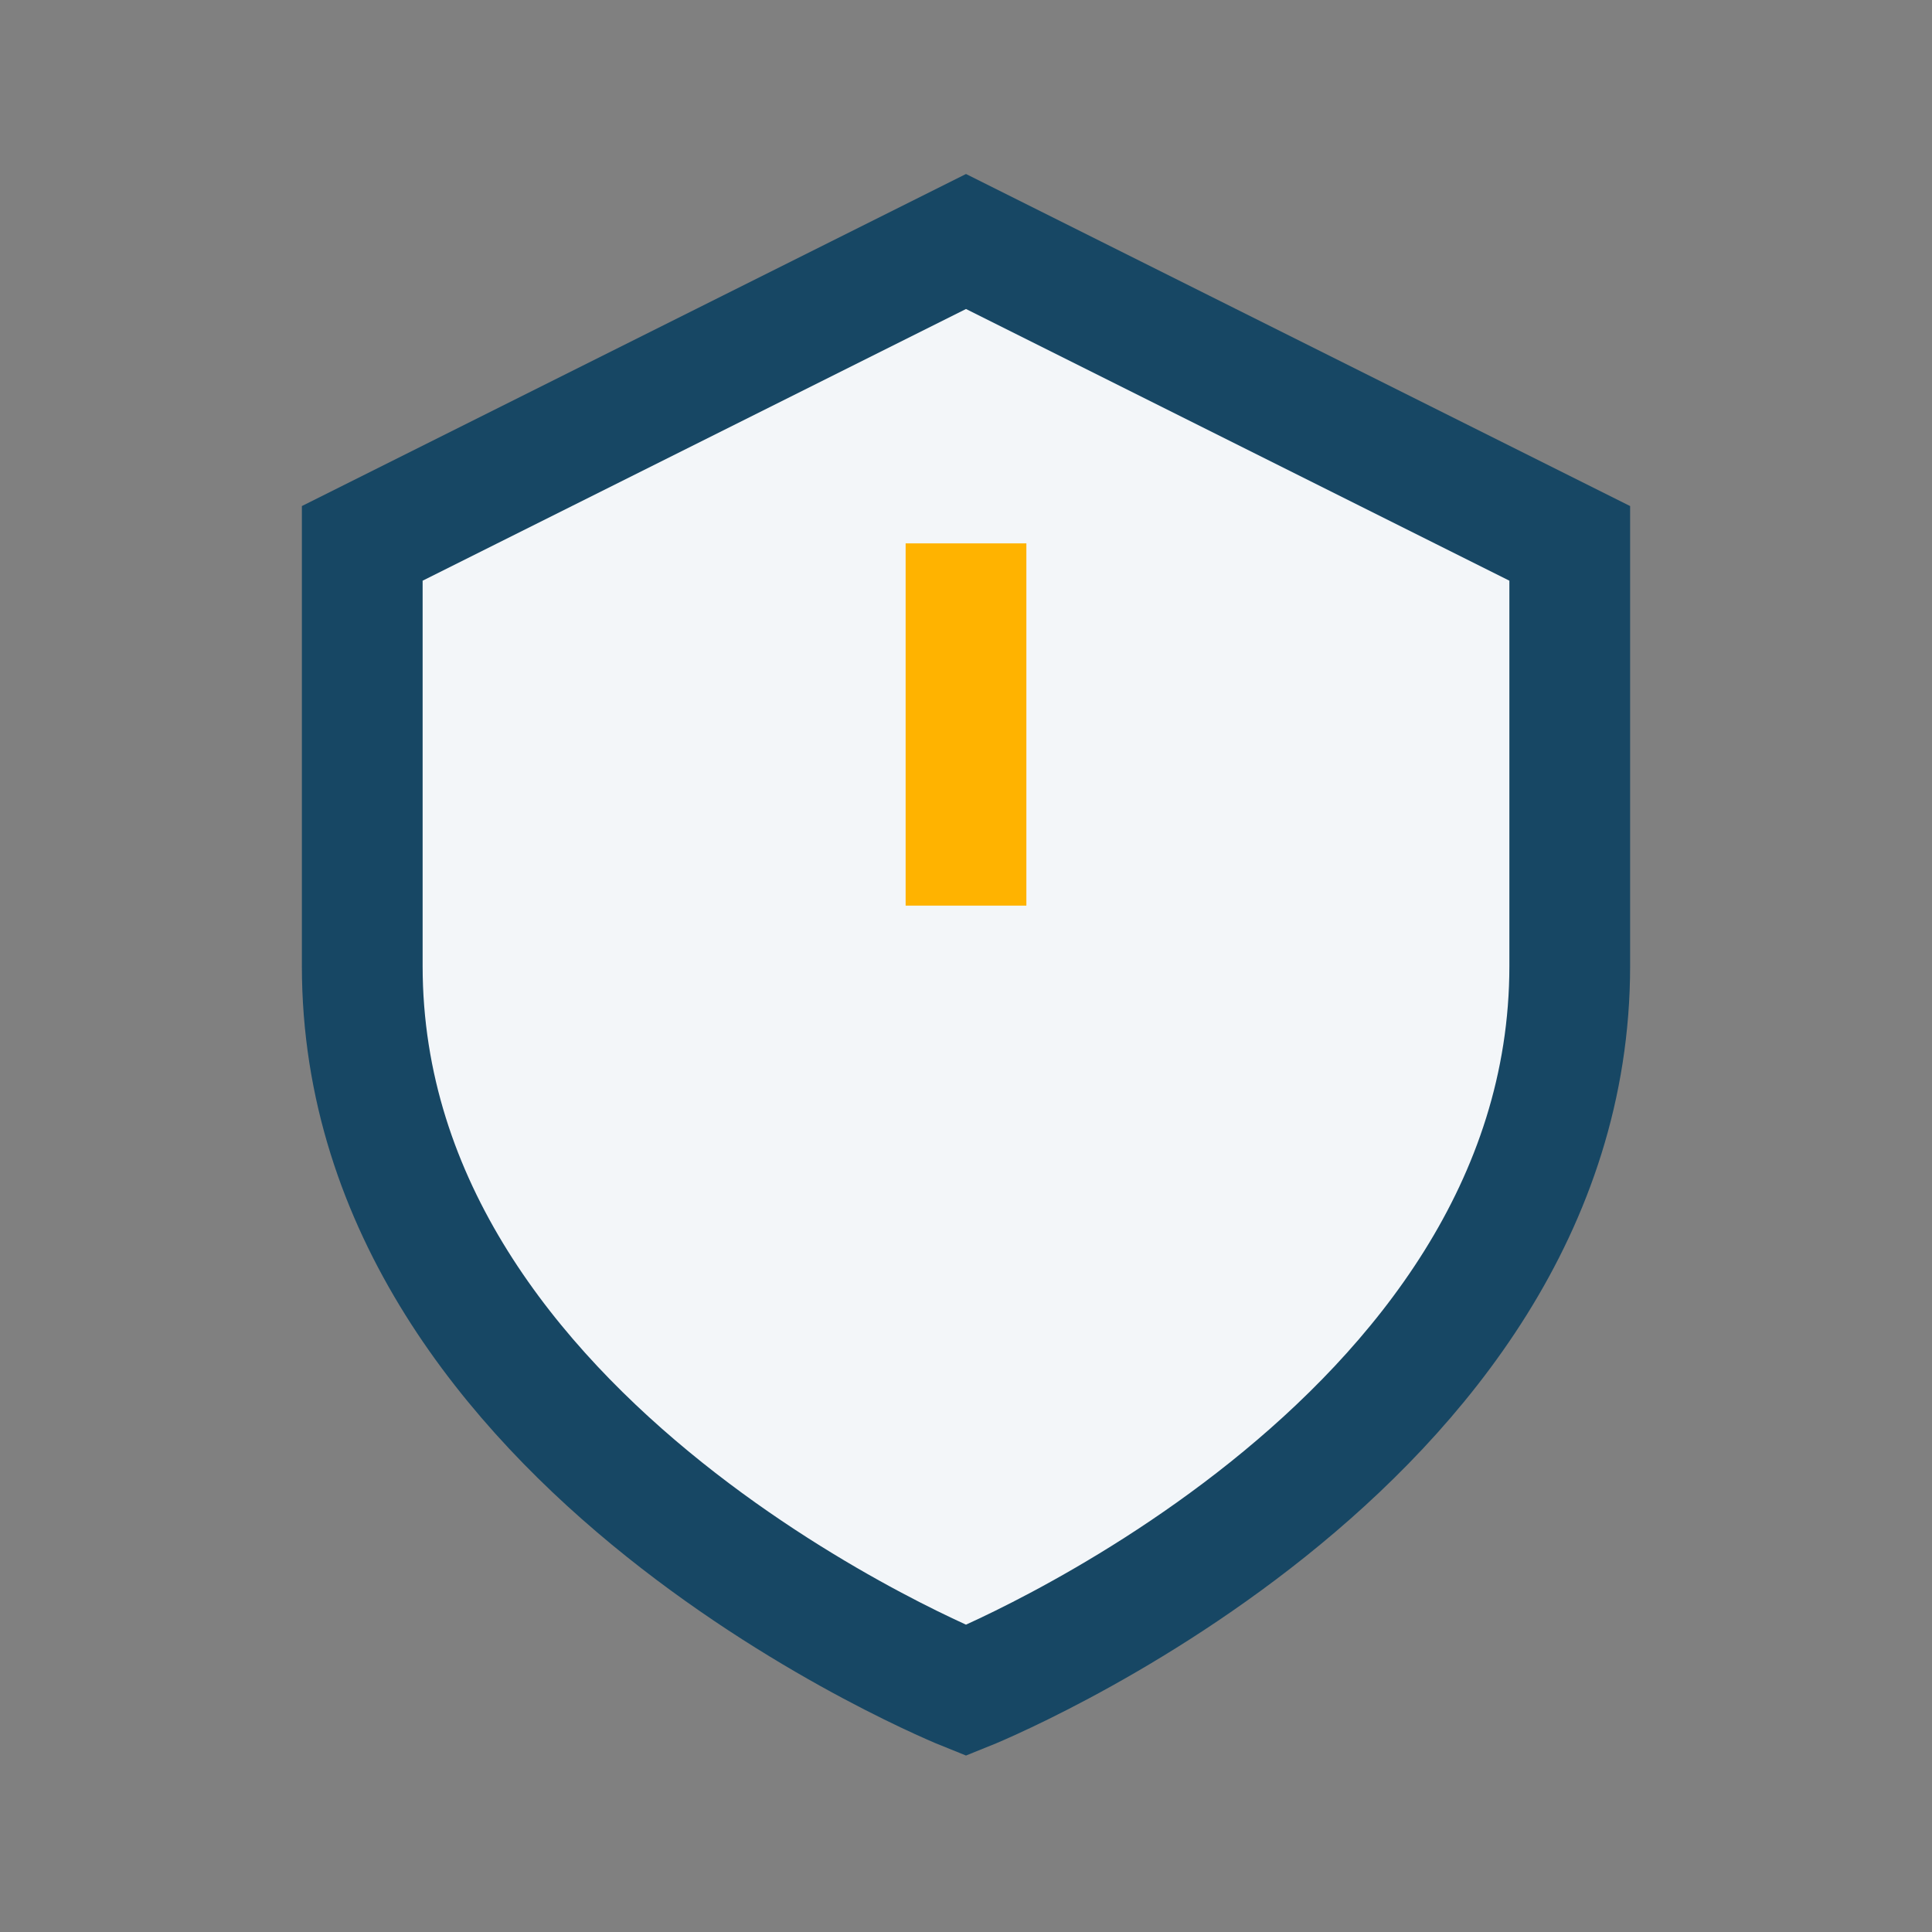 <?xml version="1.0" encoding="UTF-8"?>
<svg xmlns="http://www.w3.org/2000/svg" width="32" height="32" viewBox="0 0 32 32"><rect x="0" y="0" width="32" height="32" fill="#808080" stroke="none"/><path d="M16 4l10 5v7c0 8-10 12-10 12S6 24 6 16V9z" fill="#F3F6F9" stroke="#174764" stroke-width="2"/><path d="M16 9v6" stroke="#FFB300" stroke-width="2"/></svg>